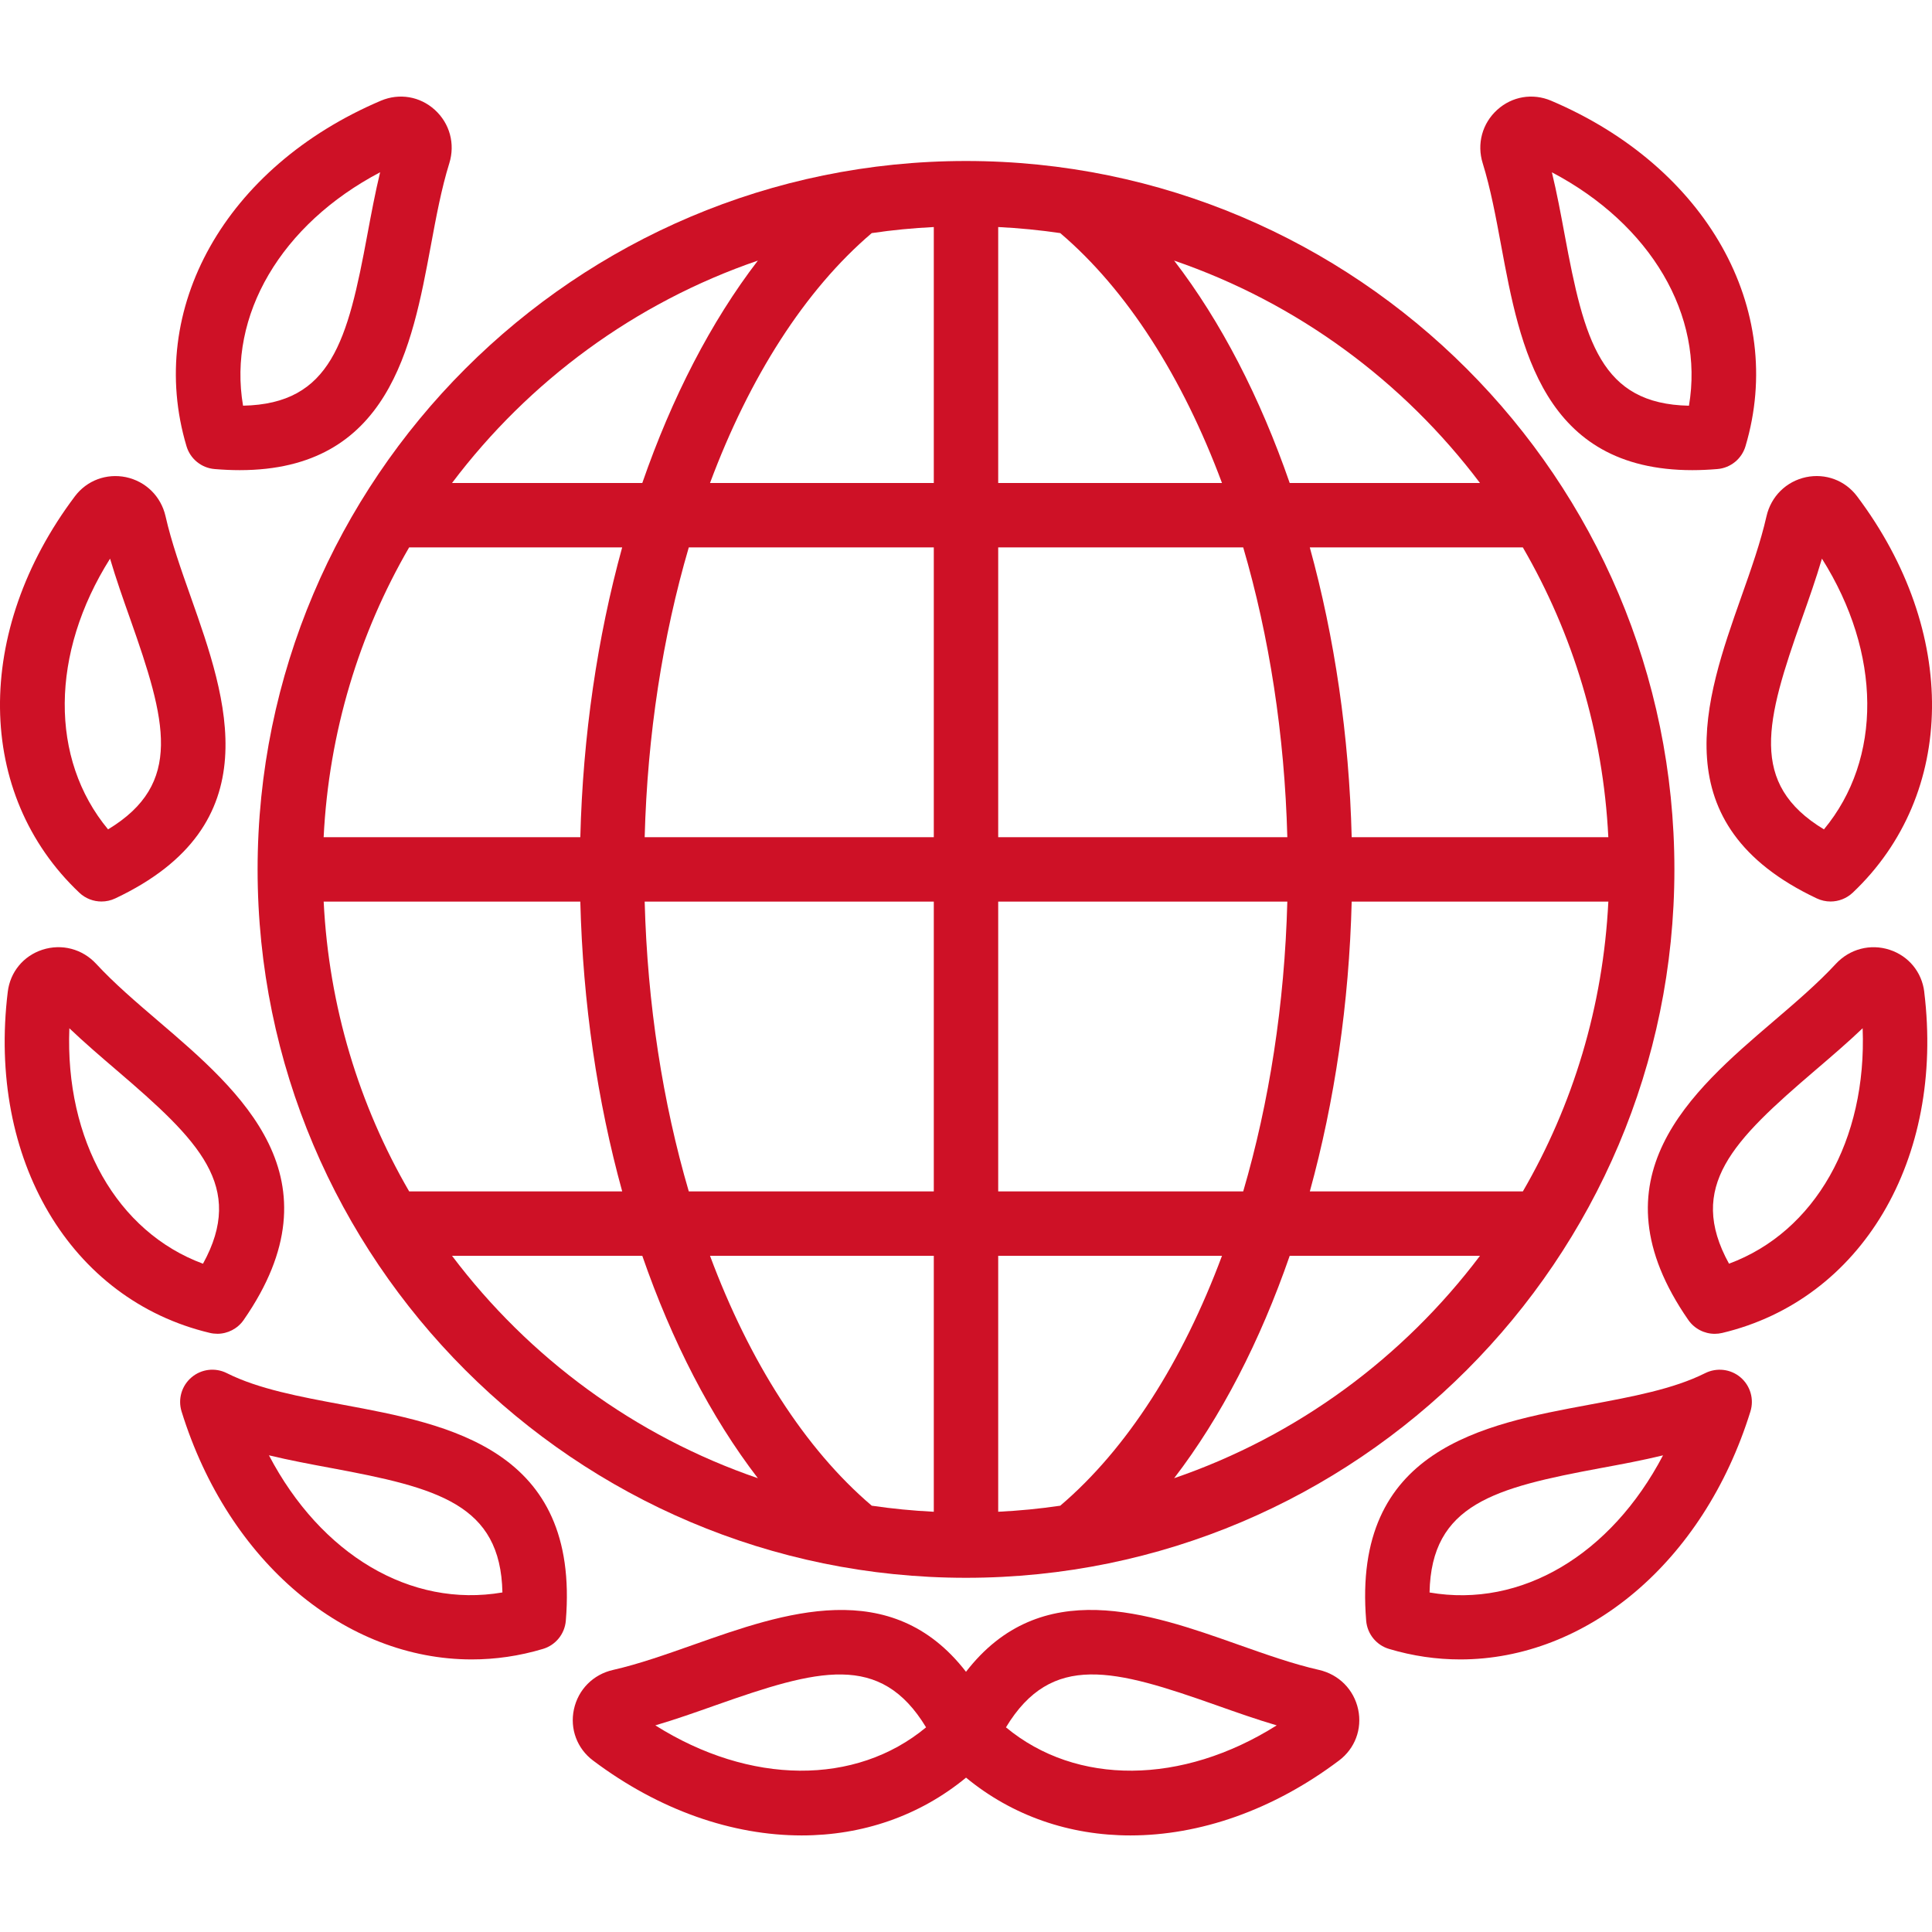 <svg width="60" height="60" viewBox="0 0 60 60" fill="none" xmlns="http://www.w3.org/2000/svg">
<g clip-path="url(#clip0_951_97)">
<path d="M14.649 51.535C15.381 51.535 16.124 51.43 16.861 51.209C17.256 51.092 17.538 50.744 17.572 50.333C18.013 44.994 13.933 44.235 10.654 43.626C9.302 43.374 8.025 43.137 7.044 42.644C6.684 42.463 6.254 42.515 5.948 42.775C5.642 43.034 5.52 43.451 5.639 43.835C7.101 48.544 10.75 51.535 14.649 51.535ZM10.289 45.592C13.587 46.205 15.548 46.713 15.603 49.455C12.749 49.945 9.967 48.278 8.352 45.196C8.99 45.35 9.644 45.472 10.289 45.592Z" fill="#ce1126"/>
<path d="M6.747 41.422C7.07 41.422 7.379 41.265 7.568 40.992C10.622 36.59 7.467 33.892 4.933 31.725C4.22 31.115 3.546 30.538 2.985 29.931C2.556 29.469 1.917 29.301 1.317 29.495C0.727 29.686 0.315 30.187 0.241 30.803C-0.395 36.009 2.186 40.364 6.515 41.394C6.592 41.413 6.669 41.421 6.746 41.421L6.747 41.422ZM2.154 31.934C2.63 32.387 3.137 32.821 3.633 33.246C6.181 35.426 7.625 36.846 6.304 39.246C3.634 38.259 2.018 35.408 2.154 31.934Z" fill="#ce1126"/>
<path d="M3.914 14.819C3.307 14.694 2.699 14.918 2.326 15.413C-0.826 19.604 -0.77 24.666 2.464 27.724C2.654 27.904 2.902 27.997 3.152 27.997C3.297 27.997 3.442 27.966 3.579 27.901C8.424 25.615 7.041 21.702 5.931 18.557C5.618 17.672 5.323 16.836 5.141 16.032C5 15.416 4.53 14.951 3.914 14.819ZM3.356 25.757C1.539 23.567 1.564 20.289 3.418 17.349C3.604 17.979 3.826 18.609 4.044 19.224C5.161 22.386 5.702 24.338 3.356 25.757Z" fill="#ce1126"/>
<path d="M11.827 3.128C7.002 5.181 4.519 9.593 5.792 13.857C5.909 14.252 6.257 14.534 6.667 14.567C6.937 14.589 7.194 14.601 7.441 14.601C12.083 14.601 12.796 10.764 13.376 7.65C13.547 6.728 13.709 5.857 13.953 5.072C14.141 4.468 13.968 3.831 13.501 3.409C13.041 2.992 12.4 2.885 11.827 3.128ZM11.409 7.285C10.797 10.583 10.289 12.544 7.548 12.599C7.069 9.794 8.729 6.968 11.805 5.35C11.651 5.988 11.529 6.643 11.409 7.285Z" fill="#ce1126"/>
<path d="M40.964 51.861C40.16 51.679 39.325 51.383 38.441 51.071C35.679 50.094 32.325 48.911 30 51.919C27.675 48.912 24.321 50.095 21.56 51.071C20.675 51.383 19.84 51.679 19.036 51.862C18.42 52.002 17.955 52.471 17.823 53.088C17.694 53.694 17.922 54.303 18.418 54.675C20.481 56.227 22.755 57.001 24.897 57.001C26.778 57.001 28.555 56.398 30.001 55.206C31.446 56.398 33.222 57.001 35.105 57.001C37.247 57.001 39.522 56.227 41.584 54.675C42.08 54.303 42.308 53.695 42.179 53.088C42.047 52.472 41.581 52.002 40.964 51.861ZM20.352 53.583C20.982 53.397 21.612 53.175 22.227 52.957C25.391 51.84 27.342 51.3 28.76 53.644C26.571 55.462 23.291 55.436 20.352 53.583ZM31.241 53.644C32.661 51.298 34.614 51.84 37.774 52.957C38.389 53.175 39.019 53.397 39.649 53.583C36.709 55.436 33.43 55.462 31.241 53.644Z" fill="#ce1126"/>
<path d="M52.956 42.644C51.975 43.137 50.697 43.374 49.346 43.626C46.067 44.235 41.987 44.994 42.428 50.333C42.462 50.744 42.744 51.092 43.139 51.209C43.877 51.43 44.618 51.535 45.351 51.535C49.248 51.535 52.899 48.543 54.361 43.834C54.48 43.45 54.358 43.033 54.052 42.774C53.746 42.515 53.316 42.465 52.956 42.644ZM44.396 49.456C44.452 46.714 46.413 46.206 49.71 45.593C50.355 45.474 51.009 45.352 51.647 45.197C50.031 48.279 47.251 49.95 44.396 49.456Z" fill="#ce1126"/>
<path d="M59.76 30.805C59.685 30.189 59.273 29.688 58.683 29.496C58.085 29.302 57.445 29.469 57.013 29.934C56.453 30.539 55.78 31.116 55.067 31.726C52.533 33.893 49.379 36.59 52.432 40.993C52.621 41.265 52.93 41.423 53.253 41.423C53.33 41.423 53.407 41.414 53.484 41.396C57.813 40.366 60.394 36.011 59.759 30.806L59.76 30.805ZM53.696 39.245C52.375 36.845 53.819 35.425 56.367 33.245C56.863 32.82 57.371 32.387 57.846 31.933C57.982 35.407 56.366 38.257 53.696 39.245Z" fill="#ce1126"/>
<path d="M57.674 15.414C57.301 14.918 56.695 14.692 56.086 14.819C55.471 14.951 55.001 15.416 54.86 16.033C54.678 16.837 54.383 17.673 54.07 18.557C52.96 21.702 51.577 25.615 56.422 27.901C56.559 27.965 56.704 27.997 56.849 27.997C57.099 27.997 57.346 27.903 57.537 27.724C60.77 24.666 60.826 19.605 57.674 15.414ZM56.644 25.757C54.298 24.338 54.839 22.386 55.956 19.224C56.174 18.609 56.396 17.979 56.582 17.349C58.436 20.289 58.461 23.567 56.644 25.757Z" fill="#ce1126"/>
<path d="M48.172 3.128C47.599 2.885 46.96 2.992 46.499 3.409C46.032 3.831 45.859 4.469 46.047 5.07C46.291 5.857 46.453 6.728 46.624 7.65C47.203 10.764 47.916 14.601 52.559 14.601C52.805 14.601 53.064 14.589 53.333 14.567C53.743 14.534 54.091 14.252 54.208 13.857C55.48 9.592 52.998 5.18 48.172 3.128ZM52.452 12.6C49.711 12.544 49.203 10.582 48.591 7.286C48.472 6.645 48.35 5.989 48.195 5.351C51.27 6.97 52.93 9.795 52.452 12.6Z" fill="#ce1126"/>
<path d="M30 5C17.869 5 8 14.869 8 27C8 39.131 17.869 49 30 49C42.131 49 52 39.131 52 27C52 14.869 42.131 5 30 5ZM45.962 15H40.053C39.134 12.348 37.922 9.99 36.464 8.093C40.284 9.403 43.577 11.836 45.962 15ZM32.927 46.761C32.293 46.855 31.651 46.917 31 46.949V39H37.95C36.727 42.281 35.006 44.991 32.927 46.761ZM22.05 39H29V46.949C28.349 46.917 27.707 46.854 27.073 46.761C24.994 44.991 23.273 42.281 22.05 39ZM10.051 28H18.022C18.102 31.152 18.552 34.205 19.323 37H12.707C11.155 34.327 10.214 31.267 10.052 28H10.051ZM27.073 7.239C27.707 7.145 28.349 7.083 29 7.051V15H22.05C23.273 11.719 24.994 9.009 27.073 7.239ZM37.95 15H31V7.051C31.651 7.083 32.293 7.146 32.927 7.239C35.006 9.009 36.727 11.719 37.95 15ZM38.609 17C39.417 19.757 39.895 22.817 39.979 26H31V17H38.609ZM29 17V26H20.021C20.105 22.817 20.583 19.757 21.391 17H29ZM18.022 26H10.051C10.214 22.733 11.155 19.673 12.706 17H19.322C18.552 19.795 18.102 22.848 18.022 26ZM20.021 28H29V37H21.391C20.583 34.243 20.105 31.183 20.021 28ZM31 37V28H39.979C39.895 31.183 39.417 34.243 38.609 37H31ZM41.978 28H49.949C49.786 31.267 48.845 34.327 47.294 37H40.678C41.448 34.205 41.898 31.152 41.978 28ZM41.978 26C41.898 22.848 41.448 19.795 40.677 17H47.293C48.845 19.673 49.786 22.733 49.948 26H41.978ZM23.536 8.093C22.079 9.99 20.866 12.349 19.947 15H14.038C16.423 11.836 19.715 9.403 23.536 8.093ZM14.038 39H19.947C20.866 41.652 22.078 44.01 23.536 45.907C19.716 44.597 16.423 42.164 14.038 39ZM36.464 45.907C37.921 44.01 39.134 41.651 40.053 39H45.962C43.577 42.164 40.285 44.597 36.464 45.907Z" fill="#ce1126"/>
</g>
<defs>
<clipPath id="clip0_951_97">
<rect width="60" height="60" fill="white"/>
</clipPath>
</defs>
</svg>
